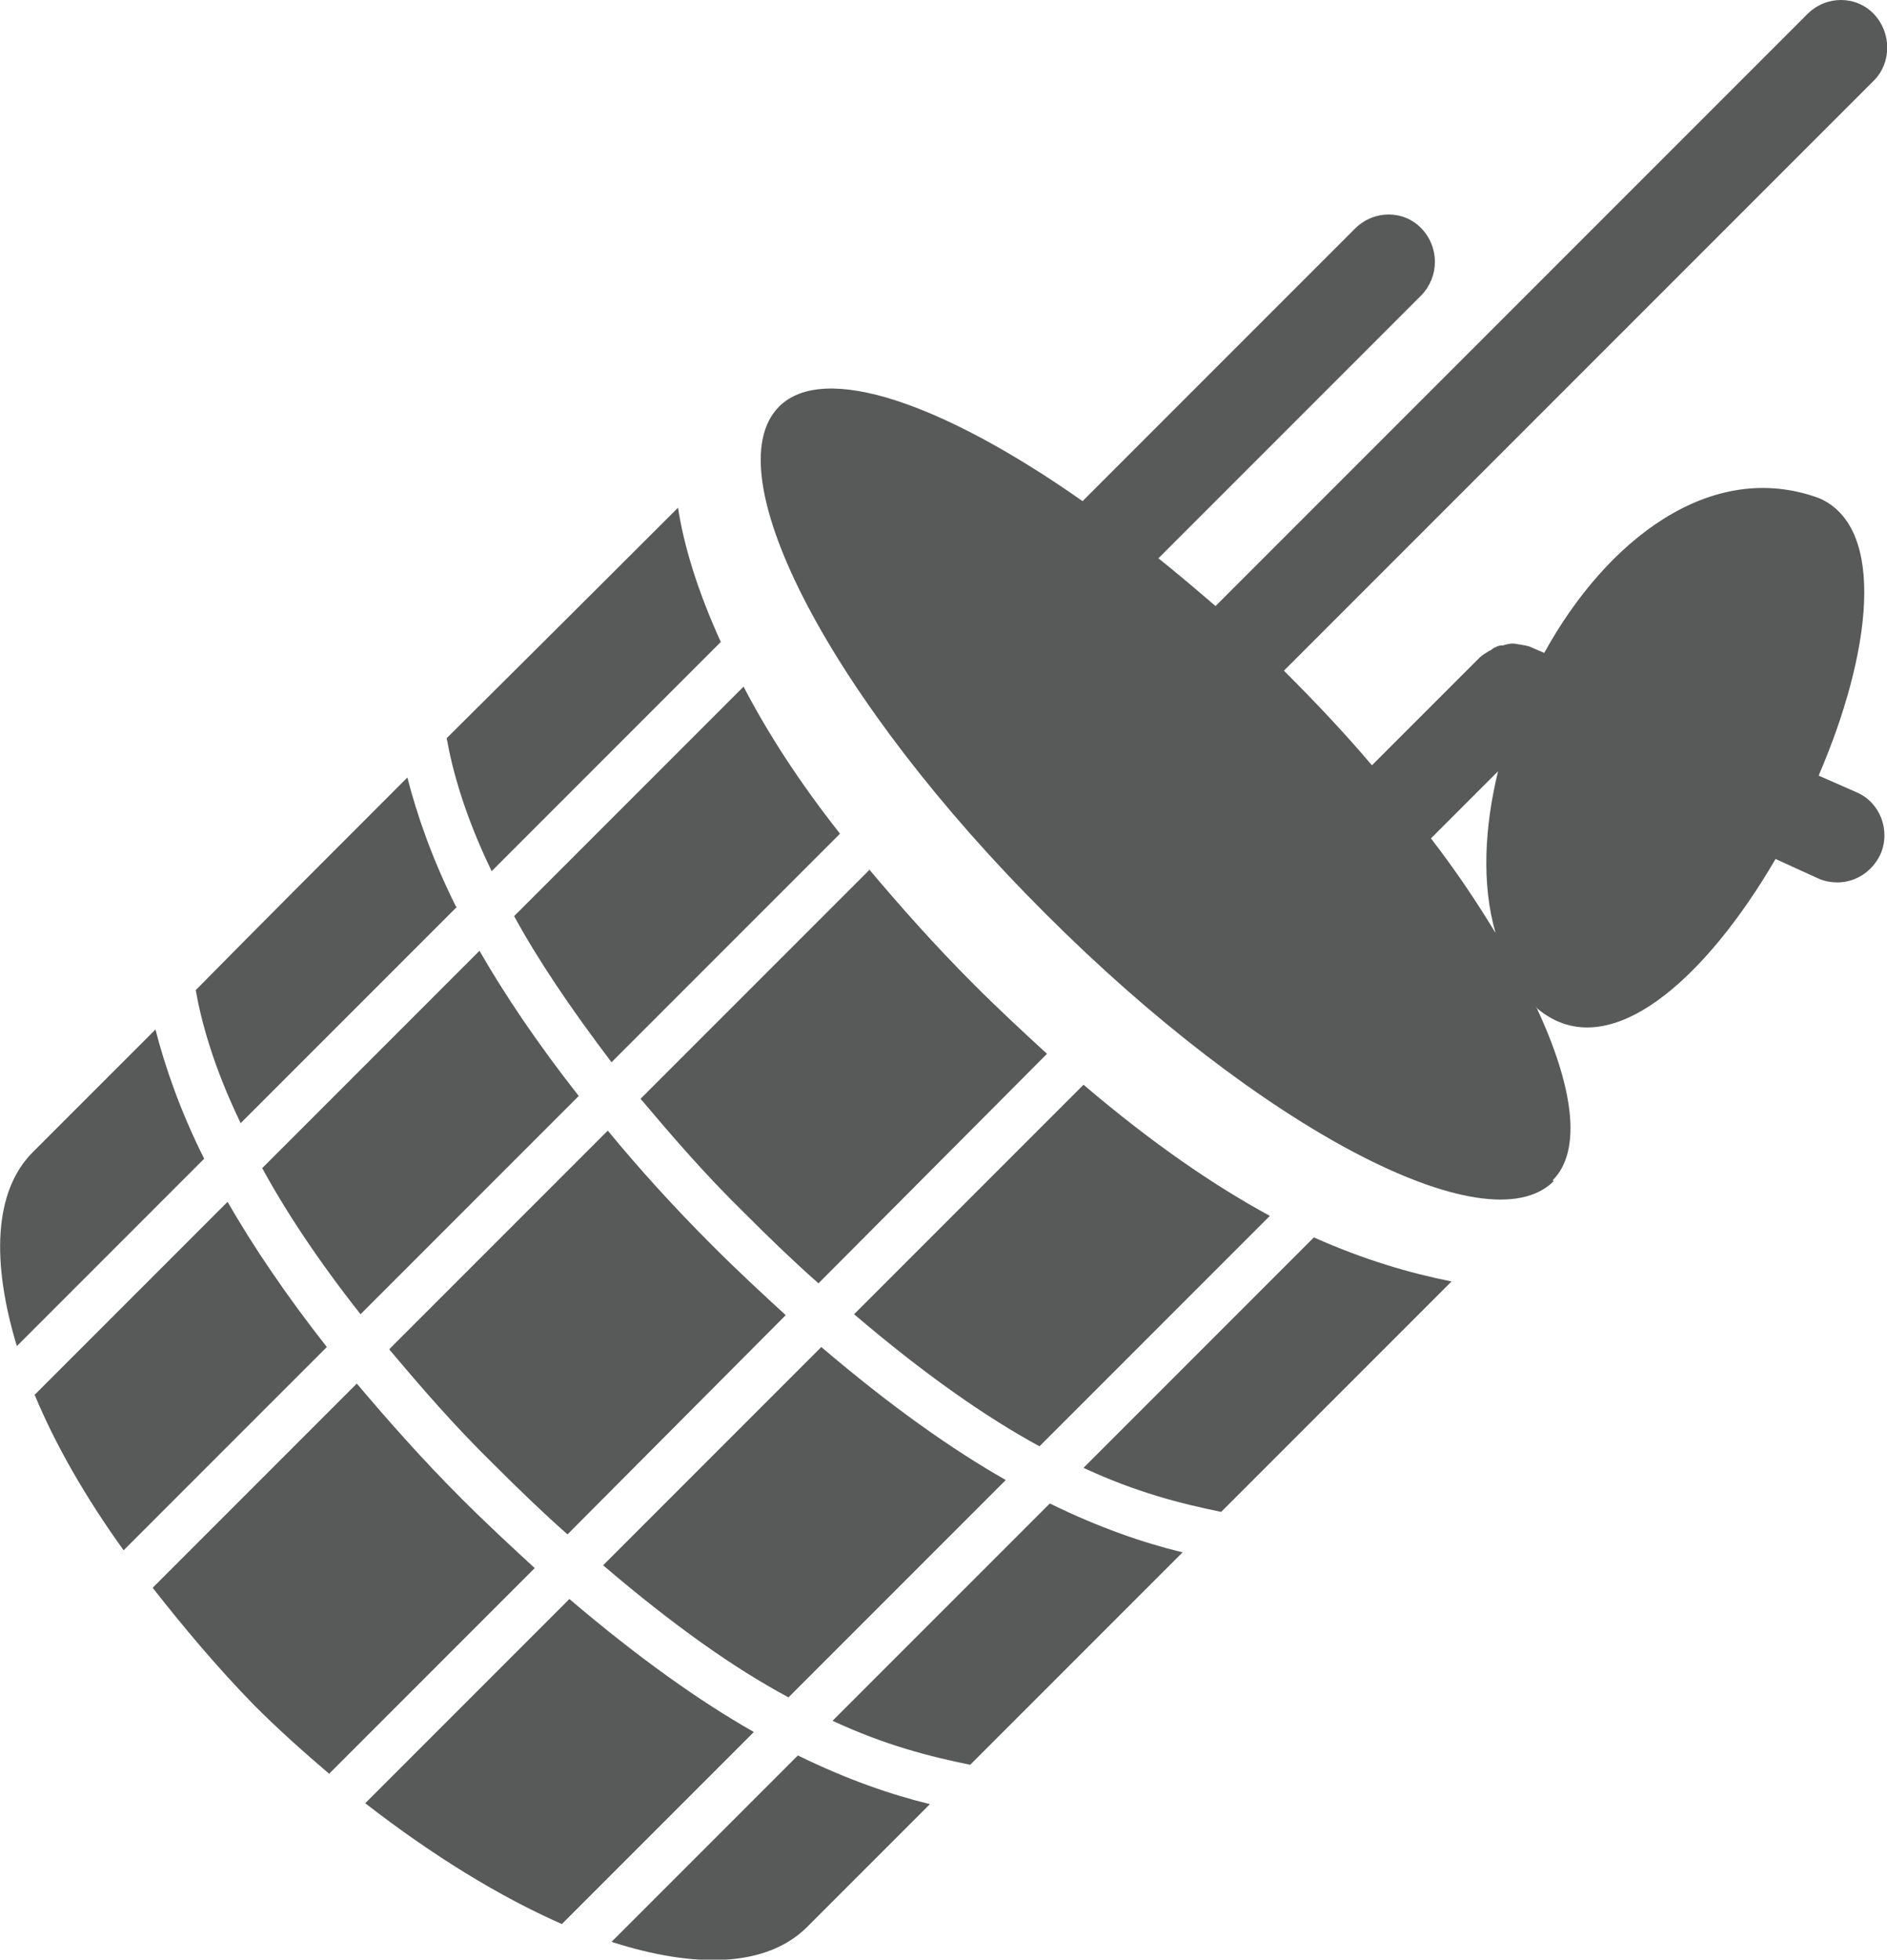 <?xml version="1.0" encoding="UTF-8"?>
<svg id="_レイヤー_2" xmlns="http://www.w3.org/2000/svg" version="1.1" viewBox="0 0 201.5 209.2">
  <!-- Generator: Adobe Illustrator 29.7.1, SVG Export Plug-In . SVG Version: 2.1.1 Build 8)  -->
  <defs>
    <style>
      .st0 {
        fill: #585959;
      }
    </style>
  </defs>
  <g id="_レイヤー_1-2">
    <path class="st0" d="M165.8,126c3.2-3.2,2.2-10.1-1.8-18.6,0,0,.1.2.2.3,7.6,6.3,18-3.3,25.4-16l4.6,2.1c.7.3,1.4.4,2,.4,1.9,0,3.7-1.1,4.6-3,1.1-2.5,0-5.5-2.5-6.6l-4.1-1.8c5.6-13,7.3-26.4.1-29.6-11.6-4.3-22.8,4.5-29.4,16.5l-1.4-.6s0,0,0,0c-.4-.2-.8-.2-1.2-.3-.2,0-.5-.1-.7-.1-.4,0-.8.1-1.1.2-.2,0-.5,0-.8.2-.2,0-.4.3-.7.4-.3.2-.7.4-1,.7,0,0,0,0,0,0l-11.5,11.5c-2.8-3.3-5.8-6.5-9.1-9.8-.1-.1-.2-.2-.3-.3l63-63c1.9-1.9,1.9-5.1,0-7.1s-5.1-2-7.1,0l-63.2,63.2c-2.1-1.8-4.1-3.5-6.1-5.1l28.1-28.1c1.9-2,1.9-5.1,0-7.1s-5.1-2-7.1,0l-29.1,29.1c-14.8-10.4-27.6-14.9-32.4-10.1-7.1,7.1,5.6,31.4,28.5,54.2,22.8,22.8,47.1,35.6,54.2,28.5h0ZM160,82.2c-1.5,6.1-1.8,12.2-.3,17.4-2-3.3-4.2-6.6-6.9-10.1l7.2-7.2Z"/>
    <path class="st0" d="M65.3,113.4l24.4-24.4c-4.5-5.7-7.8-10.9-10.3-15.7l-24.5,24.5c2.5,4.6,6,9.8,10.4,15.6Z"/>
    <path class="st0" d="M48.7,96.8c-2.6-5.2-4.2-9.9-5.2-13.8-7.7,7.7-15.7,15.7-22.6,22.7.6,3.4,1.9,8.2,4.8,14.2l23.1-23.1h0Z"/>
    <path class="st0" d="M28,124.7c2.5,4.6,6,9.9,10.5,15.6l23.3-23.3c-4.4-5.6-7.9-10.8-10.6-15.5,0,0-23.2,23.2-23.2,23.2Z"/>
    <path class="st0" d="M3.7,148.9c2.2,5.3,5.4,10.9,9.5,16.6l21.7-21.7c-4.4-5.6-7.9-10.8-10.6-15.5l-20.5,20.5h0Z"/>
    <path class="st0" d="M155,136.8c-4.5-.9-9.3-2.3-14.7-4.7l-24.6,24.6c5.6,2.6,10.3,3.8,14.7,4.7,13.4-13.4,24.6-24.6,24.6-24.6h0Z"/>
    <path class="st0" d="M80.5,184.9c-5.8-3.3-12.3-7.9-19.7-14.2l-21.8,21.8c7.2,5.6,14.4,10,21,12.9l20.5-20.5h0Z"/>
    <path class="st0" d="M126.2,165.7c-4.1-1-8.8-2.6-14.1-5.2l-23.2,23.2c5.6,2.6,10.3,3.8,14.7,4.7,6.9-6.9,15-15,22.7-22.7Z"/>
    <path class="st0" d="M92.9,92.8l-24.5,24.5c3.3,3.9,6.8,8,11.2,12.3,2.7,2.7,5.3,5.2,7.8,7.4l24.4-24.5c-2.5-2.3-5.1-4.7-7.8-7.4-4.3-4.3-7.9-8.4-11.2-12.3Z"/>
    <path class="st0" d="M21.8,123.7c-2.6-5.2-4.2-9.9-5.2-13.8-6.6,6.6-11.5,11.5-13.1,13.1-4.2,4.2-4.4,11.8-1.7,20.7l20-20h0Z"/>
    <path class="st0" d="M35.1,189.4l22-22c-2.5-2.3-5.1-4.7-7.8-7.4-4.3-4.3-7.9-8.4-11.2-12.3l-21.8,21.8c3.3,4.2,6.8,8.4,10.9,12.6,2.6,2.6,5.3,5,8,7.3Z"/>
    <path class="st0" d="M77,68.6c-2.6-5.7-4-10.5-4.6-14.4,0,0-11.2,11.2-24.7,24.6.6,3.4,1.9,8.2,4.8,14.2l24.5-24.5h0Z"/>
    <path class="st0" d="M135.6,129.8c-5.9-3.2-12.5-7.7-19.9-14l-24.5,24.5c7.5,6.4,14.1,11,19.8,14.1l24.6-24.6h0Z"/>
    <path class="st0" d="M64.4,167.1c7.5,6.4,14,11,19.8,14.1l23.2-23.2c-5.8-3.3-12.3-7.9-19.7-14.2l-23.3,23.3h0Z"/>
    <path class="st0" d="M41.6,144.1c3.3,3.9,6.8,8,11.2,12.3,2.7,2.7,5.3,5.2,7.8,7.4l23.3-23.4c-2.5-2.3-5.1-4.7-7.8-7.4-4.3-4.3-7.9-8.3-11.2-12.3l-23.3,23.3h0Z"/>
    <path class="st0" d="M86.2,205.7l13.1-13.1c-4.1-1-8.8-2.6-14.1-5.2l-19.9,19.9c9,2.9,16.6,2.7,20.9-1.6Z"/>
  </g>
</svg>